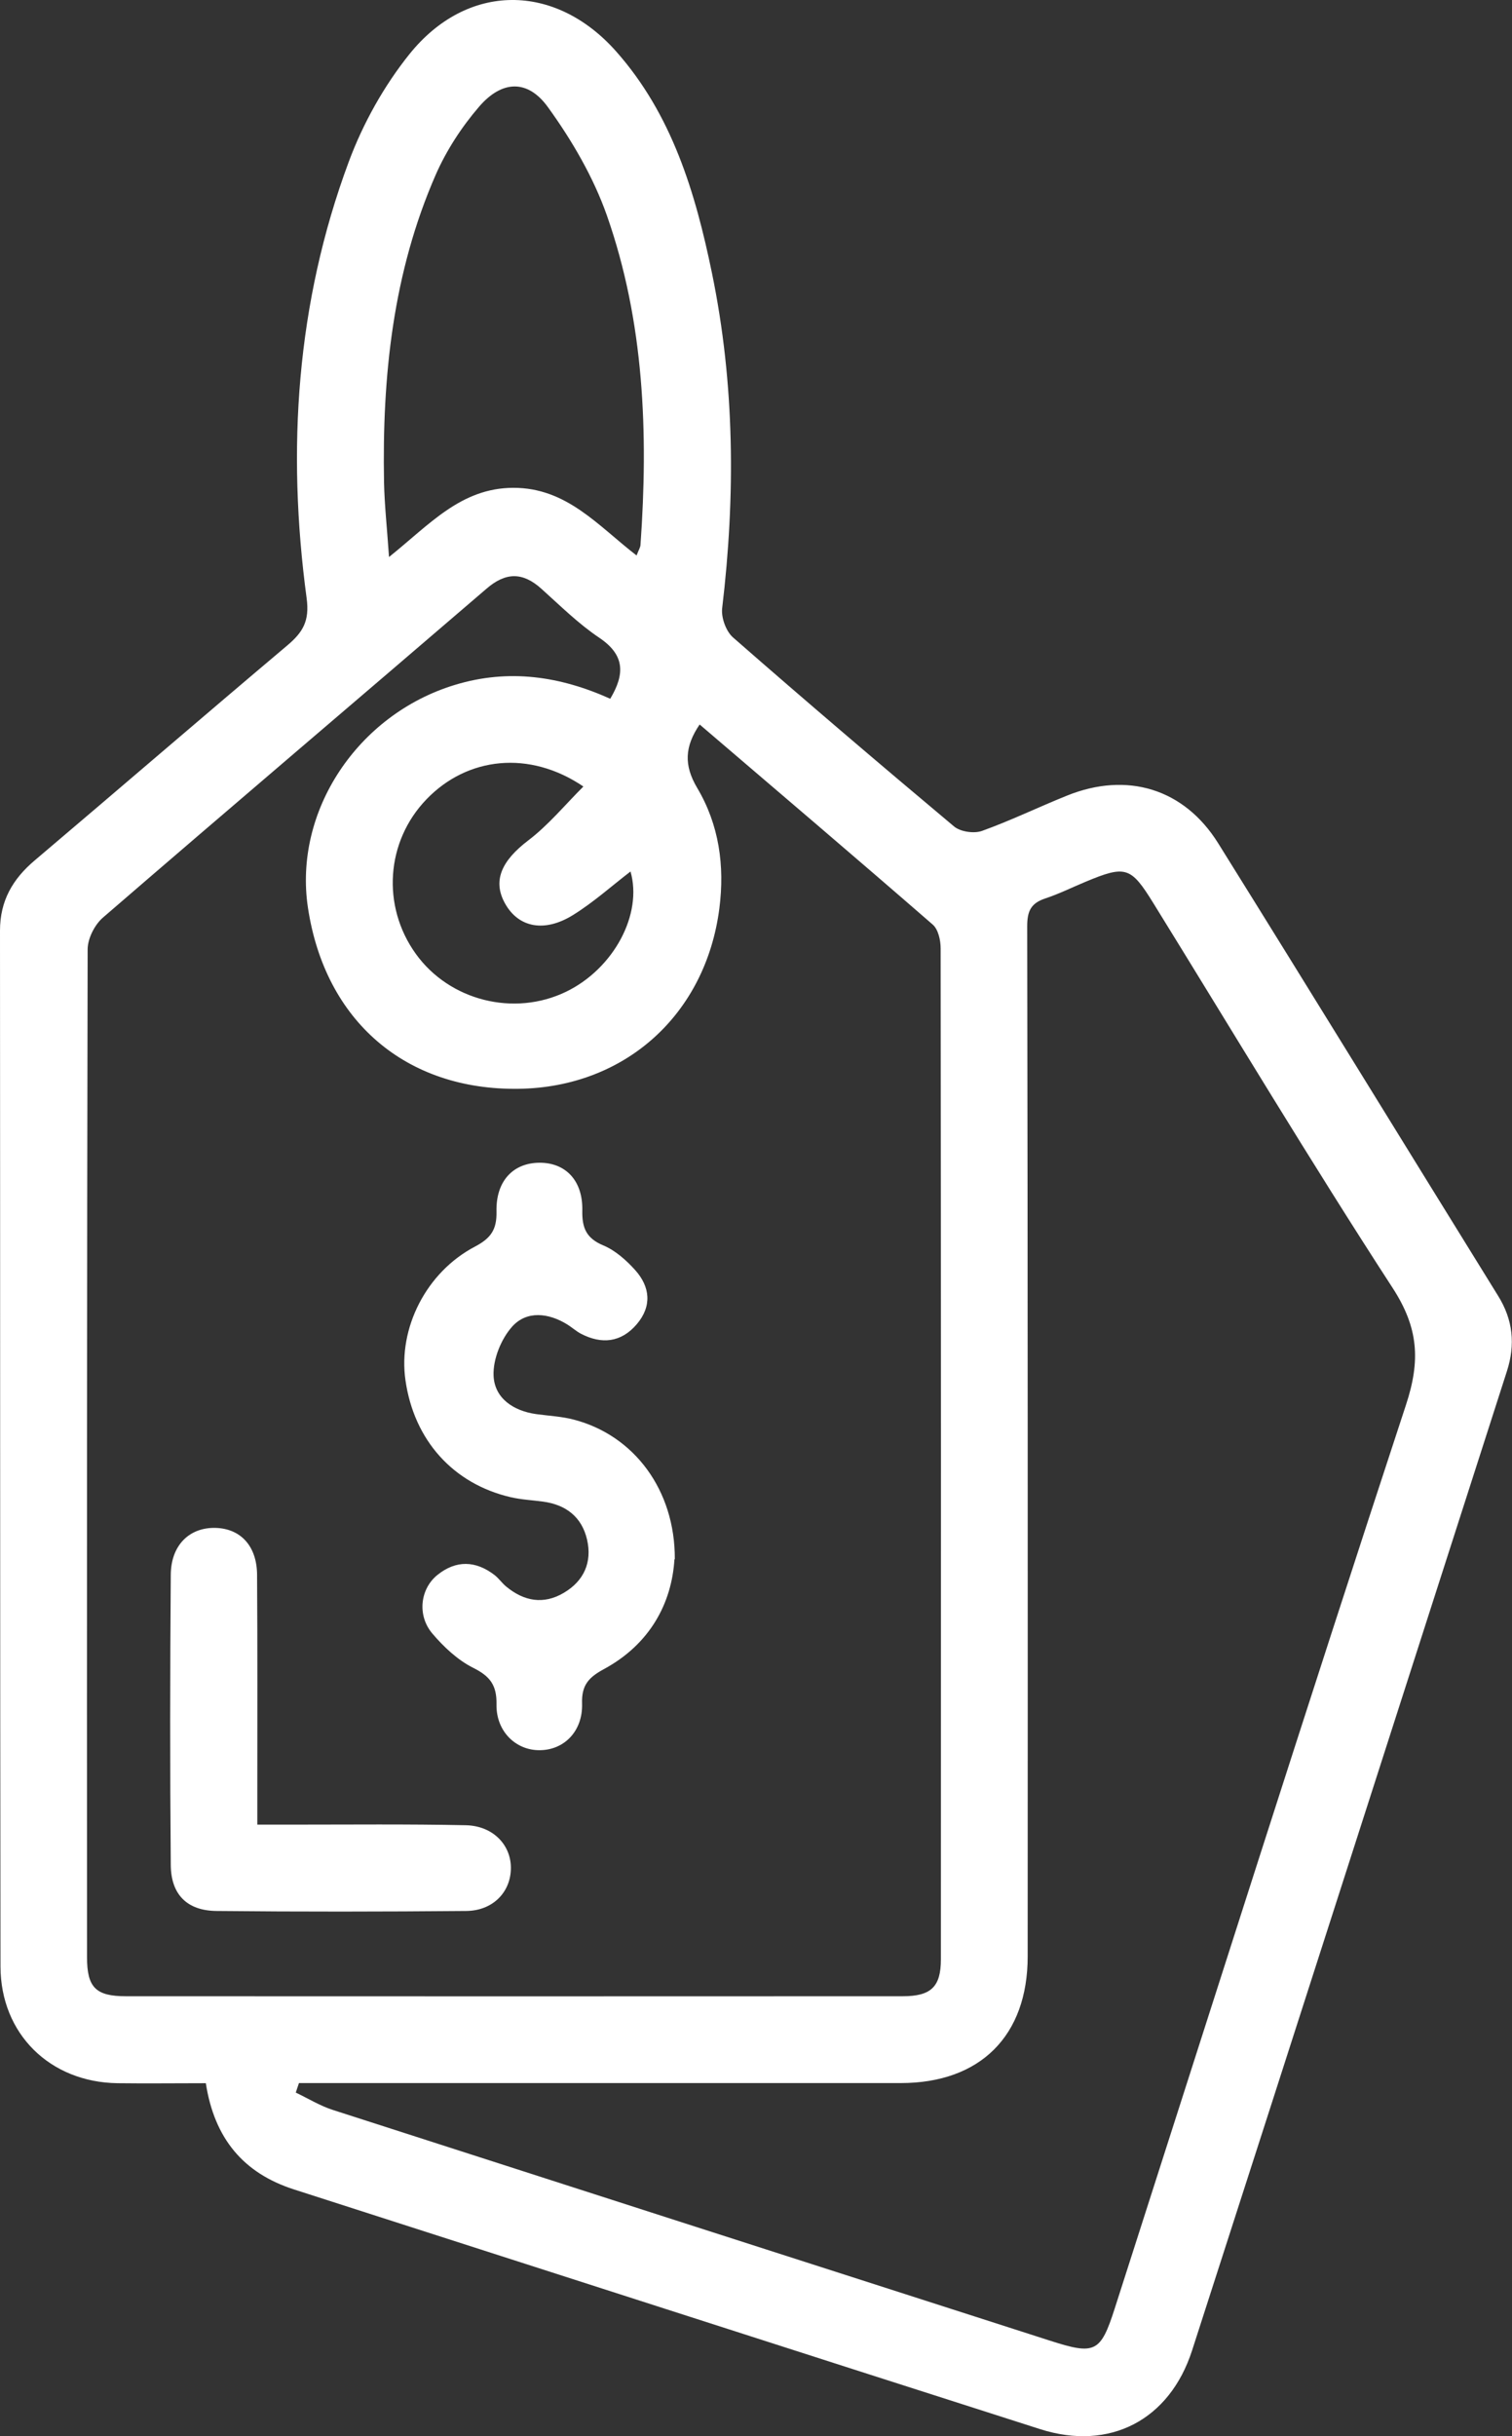 <?xml version="1.0" encoding="UTF-8"?>
<svg id="Layer_3" data-name="Layer 3" xmlns="http://www.w3.org/2000/svg" viewBox="0 0 124.22 200">
  <rect x="0" y="0" width="124.22" height="200" fill="#333333" stroke="none"/>
  <defs>
    <style>
      .cls-1 {
        fill: #fff;
      }
    </style>
  </defs>
  <path class="cls-1" d="m16.94,171.03c-2.54,0-4.92.03-7.29,0-5.54-.08-9.6-4.04-9.61-9.59C0,133.09.02,104.74,0,76.4c0-2.44,1.04-4.23,2.85-5.76,6.92-5.86,13.8-11.79,20.74-17.64,1.28-1.08,1.86-2,1.6-3.9-1.64-12.18-.85-24.22,3.46-35.81,1.17-3.15,2.9-6.25,5-8.86,4.74-5.88,11.95-5.86,16.96-.22,4.6,5.18,6.52,11.6,7.88,18.2,1.88,9.12,1.94,18.3.84,27.53-.09.77.32,1.9.9,2.4,5.99,5.24,12.05,10.4,18.15,15.51.52.44,1.64.6,2.29.37,2.37-.85,4.65-1.96,6.99-2.9,4.93-1.99,9.62-.58,12.42,3.91,7.71,12.36,15.33,24.78,23,37.16,1.22,1.96,1.43,3.99.72,6.19-8.62,26.79-17.21,53.59-25.86,80.38-1.85,5.74-6.78,8.29-12.49,6.47-20.44-6.53-40.86-13.12-61.3-19.68-4.17-1.34-6.54-4.2-7.24-8.72ZM50.14,57.36c1.22-2.05,1.18-3.59-.89-4.99-1.72-1.15-3.22-2.64-4.77-4.03-1.53-1.38-2.93-1.38-4.52,0-10.49,9.01-21.04,17.96-31.51,27-.67.58-1.24,1.7-1.25,2.58-.06,27.59-.06,55.19-.05,82.78,0,2.47.72,3.19,3.19,3.19,21.27.01,42.54.01,63.82,0,2.33,0,3.14-.77,3.14-3.03.01-27.67.01-55.34-.02-83,0-.67-.2-1.57-.66-1.96-6.34-5.51-12.73-10.94-19.14-16.42-1.23,1.81-1.31,3.34-.2,5.21,1.79,3.01,2.27,6.37,1.82,9.89-1.12,8.69-7.72,14.68-16.47,14.81-9.28.14-15.92-5.55-17.33-14.86-1.2-7.92,4.07-15.87,12.07-18.3,4.43-1.35,8.66-.71,12.77,1.14Zm-25.58,113.66c-.09.26-.17.52-.26.78,1.01.48,1.98,1.08,3.03,1.42,19.64,6.33,39.29,12.64,58.94,18.95,3.7,1.19,4.15.97,5.31-2.64,7.95-24.74,15.81-49.51,23.93-74.19,1.2-3.64,1.03-6.32-1.09-9.59-6.76-10.4-13.14-21.05-19.67-31.61-1.85-2.99-2.27-3.12-5.58-1.74-1.1.46-2.17.99-3.29,1.36-1.17.39-1.49,1.02-1.49,2.29.05,28.19.05,56.38.04,84.57,0,6.52-3.89,10.39-10.41,10.4-15.69,0-31.39,0-47.08,0-.8,0-1.59,0-2.39,0Zm27.74-125.42c.18-.47.31-.66.32-.86.65-9.18.31-18.3-2.76-27.05-1.11-3.15-2.88-6.18-4.85-8.9-1.67-2.3-3.78-2.2-5.65-.03-1.43,1.66-2.68,3.58-3.56,5.58-3.52,8.04-4.41,16.57-4.25,25.25.04,1.89.25,3.79.41,6.14,3.33-2.66,5.9-5.67,10.21-5.68,4.39-.01,6.97,3.12,10.11,5.54Zm-4.36,18.98c-4.45-3.02-9.55-2.44-12.9,1.04-3.34,3.46-3.7,8.77-.88,12.69,2.77,3.85,8.07,5.18,12.35,3.11,3.92-1.9,6.3-6.37,5.29-9.87-1.55,1.19-3.03,2.52-4.7,3.56-2.37,1.48-4.5,1.04-5.6-.92-1.06-1.88-.29-3.53,1.91-5.2,1.64-1.25,2.98-2.88,4.53-4.43Z"/>
  <path class="cls-1" d="m55.41,128.01c-.22,3.6-2,6.96-5.77,9.01-1.26.68-1.87,1.31-1.82,2.84.07,2.27-1.47,3.81-3.46,3.83-1.96.03-3.61-1.53-3.57-3.76.03-1.58-.53-2.31-1.91-3-1.28-.64-2.43-1.72-3.37-2.83-1.25-1.48-.99-3.66.43-4.8,1.53-1.23,3.14-1.18,4.69.01.35.27.61.66.95.94,1.46,1.21,3.07,1.51,4.74.52,1.65-.97,2.34-2.51,1.91-4.37-.43-1.86-1.74-2.87-3.63-3.12-.88-.12-1.78-.16-2.64-.36-4.74-1.1-7.95-4.69-8.65-9.61-.61-4.25,1.69-8.86,5.72-10.97,1.31-.69,1.79-1.4,1.76-2.87-.06-2.5,1.36-3.98,3.49-4.01,2.16-.03,3.61,1.44,3.56,3.91-.03,1.44.32,2.29,1.73,2.88.98.41,1.88,1.21,2.61,2.02,1.24,1.38,1.39,2.97.14,4.44-1.28,1.51-2.89,1.68-4.61.78-.39-.21-.73-.52-1.1-.75-1.55-.96-3.33-1.15-4.52.16-.92,1.02-1.6,2.7-1.54,4.05.08,1.84,1.62,2.89,3.52,3.15,1.03.14,2.08.19,3.07.45,4.93,1.28,8.33,5.76,8.3,11.47Z"/>
  <path class="cls-1" d="m21.14,149.8c1.13,0,2,0,2.87,0,4.75,0,9.51-.05,14.26.05,2.27.05,3.77,1.67,3.7,3.63-.06,1.91-1.51,3.39-3.67,3.41-6.83.06-13.66.07-20.5,0-2.42-.02-3.75-1.34-3.77-3.77-.07-7.95-.06-15.89,0-23.84.02-2.44,1.55-3.9,3.69-3.84,2.05.06,3.39,1.49,3.4,3.86.04,5.94.02,11.88.02,17.82,0,.8,0,1.59,0,2.67Z"/>
</svg>